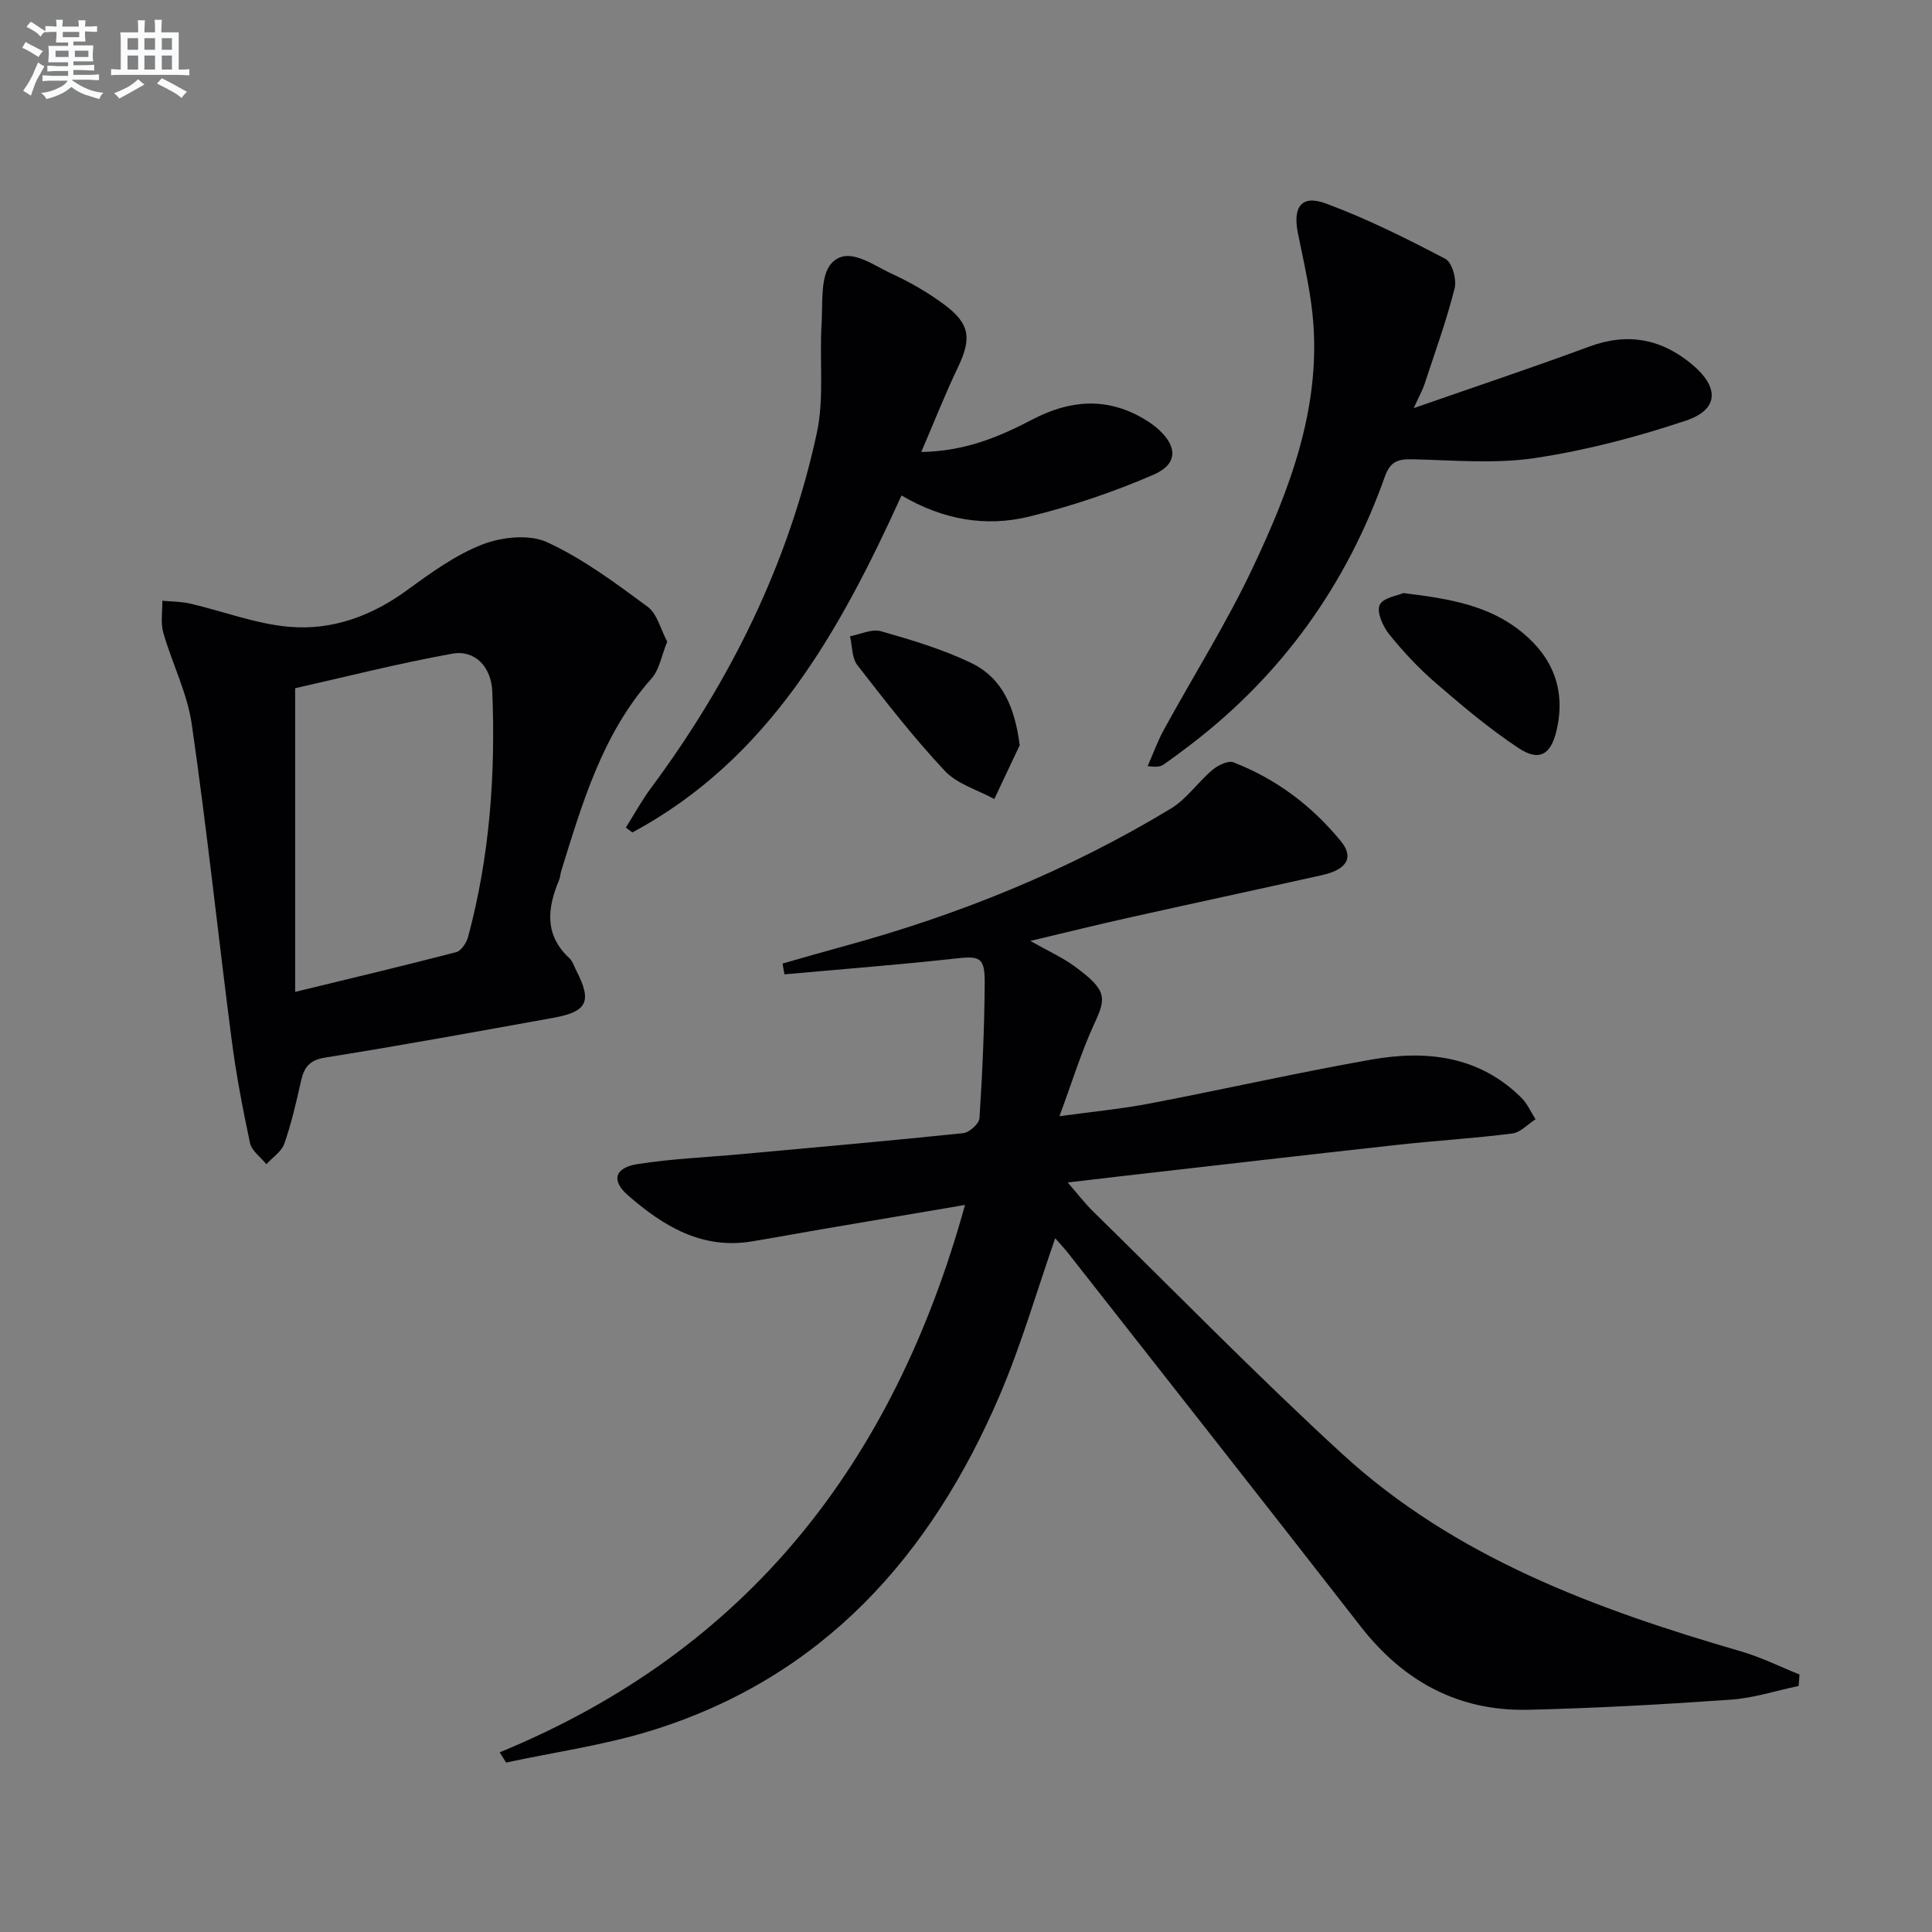 <svg enable-background="new 0 0 400 400" viewBox="0 0 400 400" xmlns="http://www.w3.org/2000/svg"><rect x="0" y="0" width="400" height="400" fill="#808080" stroke="none"/><g fill="#010103"><path d="m162.03 199.49c4.22-1.2 8.43-2.43 12.66-3.58 23.84-6.49 46.56-15.7 67.72-28.5 3.28-1.99 5.62-5.49 8.62-8.02 1.13-.95 3.23-1.98 4.33-1.56 8.85 3.43 16.29 9.02 22.26 16.34 2.77 3.4 1.22 5.87-3.96 7.03-13.44 2.99-26.9 5.88-40.33 8.88-6.28 1.4-12.52 2.95-20.02 4.73 3.73 2.11 6.68 3.42 9.22 5.29 6.72 4.95 6.53 6.46 4.03 11.86-2.7 5.85-4.59 12.07-7.21 19.14 6.78-.94 12.78-1.5 18.68-2.63 15.31-2.93 30.52-6.38 45.87-9.09 11.38-2.01 22.32-.81 31.1 7.91 1.23 1.22 1.96 2.95 2.92 4.44-1.6 1.02-3.12 2.73-4.82 2.95-7.9 1-15.87 1.48-23.79 2.35-19.15 2.11-38.29 4.34-57.44 6.52-3.27.37-6.54.77-10.81 1.27 2.07 2.38 3.51 4.28 5.19 5.93 17.11 16.77 33.86 33.93 51.49 50.13 23.51 21.62 52.72 32.3 82.78 41.04 4.13 1.2 8.04 3.16 12.05 4.77-.06.79-.12 1.58-.18 2.37-4.68.98-9.32 2.51-14.05 2.84-13.93.98-27.88 1.75-41.83 2.09-14.48.36-25.91-5.83-34.8-17.25-20.04-25.75-40.24-51.39-60.38-77.06-.9-1.15-1.9-2.21-2.86-3.32-3.84 11-7 22.02-11.47 32.47-14.25 33.3-36.66 58.55-72.34 69.53-9.71 2.99-19.91 4.41-29.88 6.56-.44-.71-.88-1.42-1.32-2.12 51.44-21.17 81.57-60.04 96.34-113.33-10.71 1.81-20.31 3.43-29.9 5.07-4.75.81-9.48 1.7-14.23 2.48-10.39 1.72-18.41-3.21-25.71-9.59-3.44-3-2.7-5.67 1.99-6.41 7.03-1.11 14.19-1.4 21.3-2.05 15.39-1.41 30.79-2.76 46.17-4.36 1.27-.13 3.29-1.95 3.37-3.09.6-9.29 1.02-18.6 1.08-27.9.04-5.53-.96-5.74-6.33-5.14-11.69 1.29-23.42 2.19-35.13 3.25-.15-.74-.26-1.49-.38-2.24z"/><path d="m138.14 132.85c-1.17 2.85-1.6 5.76-3.23 7.6-10.18 11.47-14.3 25.69-18.7 39.82-.2.63-.2 1.34-.46 1.94-2.44 5.81-3.08 11.34 2.13 16.17.69.64 1 1.71 1.45 2.6 3.28 6.39 2.28 8.49-4.88 9.77-15.68 2.82-31.35 5.7-47.08 8.2-3.35.53-4.42 2.05-5.06 4.91-.97 4.36-1.98 8.73-3.45 12.94-.58 1.64-2.44 2.84-3.71 4.24-1.17-1.46-3.04-2.77-3.39-4.4-1.53-7.12-2.88-14.29-3.82-21.51-2.81-21.73-5.11-43.52-8.24-65.2-.93-6.47-4.08-12.59-5.9-18.96-.58-2.05-.15-4.39-.19-6.59 1.91.18 3.88.15 5.73.58 6.89 1.6 13.67 4.24 20.63 4.82 8.77.74 16.94-2.22 24.24-7.54 4.95-3.61 10.08-7.35 15.71-9.53 4.01-1.55 9.69-2.14 13.37-.44 7.41 3.41 14.14 8.44 20.77 13.33 2 1.45 2.7 4.66 4.08 7.25zm-77.03 72.51c11.95-2.91 22.68-5.45 33.35-8.23 1.04-.27 2.12-1.94 2.45-3.15 4.49-16.66 5.71-33.66 5.01-50.83-.2-5.02-3.54-8.67-8.3-7.81-11.3 2.04-22.45 4.89-32.51 7.15z"/><path d="m292.69 84.5c12.99-4.53 24.75-8.45 36.37-12.75 8-2.96 15.01-1.57 21.36 3.78 5.58 4.71 5.42 9.28-1.36 11.55-10.15 3.4-20.67 6.16-31.24 7.75-8.27 1.24-16.86.46-25.31.26-3.03-.07-4.65.37-5.81 3.64-7.94 22.35-21.23 40.92-40.12 55.39-1.85 1.41-3.71 2.81-5.62 4.13-.65.45-1.47.65-3.34.35 1.1-2.5 2.03-5.1 3.33-7.49 6.14-11.21 13-22.08 18.44-33.61 7.54-15.96 13.89-32.51 12.51-50.7-.47-6.24-1.95-12.41-3.19-18.57-1.08-5.39.75-7.97 5.8-6.1 8.51 3.15 16.7 7.25 24.75 11.47 1.38.73 2.37 4.26 1.91 6.09-1.7 6.71-4.07 13.26-6.24 19.85-.41 1.24-1.07 2.4-2.24 4.96z"/><path d="m129.57 171.34c1.72-2.72 3.27-5.57 5.18-8.15 16.46-22.16 28.49-46.46 34.35-73.47 1.58-7.28.53-15.11 1-22.66.27-4.33-.33-10.01 2.1-12.6 3.35-3.57 8.32.32 12.23 2.12 3.9 1.79 7.71 3.97 11.15 6.54 5.3 3.96 5.58 7.01 2.74 12.95-2.63 5.49-4.86 11.17-7.58 17.51 9.09-.15 16.17-3.15 23.05-6.75 7.59-3.96 15.15-4.67 22.79-.25 1 .58 1.99 1.22 2.86 1.96 4.36 3.7 4.57 7.48-.57 9.72-8.28 3.6-16.96 6.52-25.72 8.68-8.93 2.2-17.81.75-26.5-4.36-12.8 28.14-27.43 54.56-55.73 69.77-.45-.33-.9-.67-1.35-1.01z"/><path d="m290.54 122.79c9.57 1.15 17.89 2.56 24.72 8.23 6.44 5.34 8.94 12.11 6.98 20.34-1.17 4.91-3.59 6.35-7.86 3.51-6.04-4-11.64-8.73-17.14-13.48-3.5-3.02-6.71-6.45-9.61-10.05-1.31-1.63-2.64-4.57-1.99-6.08.63-1.49 3.73-1.94 4.9-2.47z"/><path d="m211.12 154.29c-1.75 3.71-3.51 7.43-5.26 11.14-3.47-1.9-7.69-3.09-10.25-5.83-6.47-6.9-12.3-14.42-18.11-21.9-1.15-1.49-1.04-3.96-1.51-5.97 2.15-.4 4.52-1.58 6.4-1.04 6.33 1.8 12.72 3.71 18.63 6.54 6.62 3.17 9.1 9.35 10.1 17.06z"/></g><path d="m6.8 9.5c.6.3 1.3.7 2.1 1.1-.4.4-.7.8-.9 1.2-.7-.4-1.3-.8-1.8-1.1s-1.1-.6-1.6-.8c.2-.4.5-.8.7-1.2.4.2.8.5 1.5.8zm.9 6.9c-.3.6-.5 1.1-.7 1.7s-.4 1.1-.6 1.7c-.6-.4-1.1-.7-1.6-1 .7-1 1.2-1.8 1.5-2.4.3-.5.6-1.1.8-1.7.3-.6.5-1.2.8-1.8.3.3.8.6 1.3.8-.7 1.3-1.2 2.2-1.5 2.7zm.1-11c.4.3 1 .7 1.7 1.1-.5.2-.8.6-1.1 1.1-.5-.6-1-1-1.4-1.2s-.9-.6-1.5-.8c.2-.4.5-.7.9-1.1.5.3.9.6 1.4.9zm10.5 13.1c1 .4 2 .6 3.1.7-.4.4-.7.8-.8 1.3-.9-.2-1.9-.6-3-.9-1-.4-2-.9-2.8-1.6-.5.4-1.1.9-1.9 1.3s-1.9.9-3.3 1.2c-.1-.3-.5-.8-1.1-1.3 1 0 2.1-.3 3.2-.8 1.2-.5 1.9-1 2.3-1.7h-3.2c-.4 0-1 0-2 .1v-1.2c1 0 1.7.1 2 .1h3.3v-1h-2.3c-.2 0-.9 0-2 .1v-1.2c1.2 0 1.9.1 2 .1h2.3v-.8h-4.1c0-.7.1-1.2.1-1.6 0-.5 0-1.1-.1-1.8h4.1v-.7h-2.5c0-.6.1-1.1.1-1.6v-.6h-.5c-.4 0-1 0-1.8.1v-1.3c1.2 0 1.9.1 2.1.1h.2c0-.3 0-.8-.1-1.4h1.4c0 .6-.1 1-.1 1.4h3.4c0-.4 0-.8-.1-1.3h1.5c0 .4-.1.9-.1 1.3.7 0 1.5 0 2.5-.1v1.2c-1 0-1.8-.1-2.5-.1v.6c0 .3 0 .8.1 1.5h-2.5v.8h4.1c0 .8-.1 1.3-.1 1.8s0 1 .1 1.5h-4.1v.8h1.4c.8 0 1.8 0 2.9-.1v1.2c-1 0-1.9-.1-2.8-.1h-1.5v1h3.2c.3 0 1 0 2.1-.1v1.2c-1.1 0-1.8-.1-2.1-.1h-3.4l-.1.1c1.4 1 2.4 1.5 3.4 1.9zm-4.1-6.7v-1.3h-2.7v1.3zm2.2-4.1v-1.1h-3.4v1.1zm1.9 4.1v-1.3h-2.8v1.3z" fill="#fafbfc"/><path d="m37 6.7v2.3 5.4c1 0 1.8 0 2.2-.1v1.3c-.6 0-1.5-.1-2.5-.1h-11.9c-.7 0-1.3 0-1.8.1v-1.3c.5 0 1.1.1 2 .1v-5.2c0-1 0-1.8-.1-2.5h3.7c0-1.3 0-2.1-.1-2.5h1.5c0 .4-.1 1.3-.1 2.5h2.2c0-1.2 0-2.1-.1-2.6h1.5c0 .4-.1 1.3-.1 2.6zm-12.3 13.7c-.3-.4-.7-.8-1.1-1.1 1.1-.4 2.1-.9 2.9-1.3.8-.5 1.5-1 2.1-1.6.4.4.9.8 1.3 1.1-2.5 1.4-4.2 2.4-5.2 2.9zm3.9-10.1v-2.4h-2.2v2.4zm0 4.1v-2.9h-2.2v2.9zm3.5-4.1v-2.4h-2.2v2.4zm0 4.1v-2.9h-2.2v2.9zm.4 2.9 1-1.1c.6.3 1.4.7 2.5 1.3s2 1.1 2.7 1.5c-.4.4-.8.8-1.1 1.3-.8-.8-2.5-1.7-5.1-3zm3.1-7v-2.4h-2.1v2.4zm0 4.1v-2.9h-2.1v2.9z" fill="#fafbfc"/></svg>
